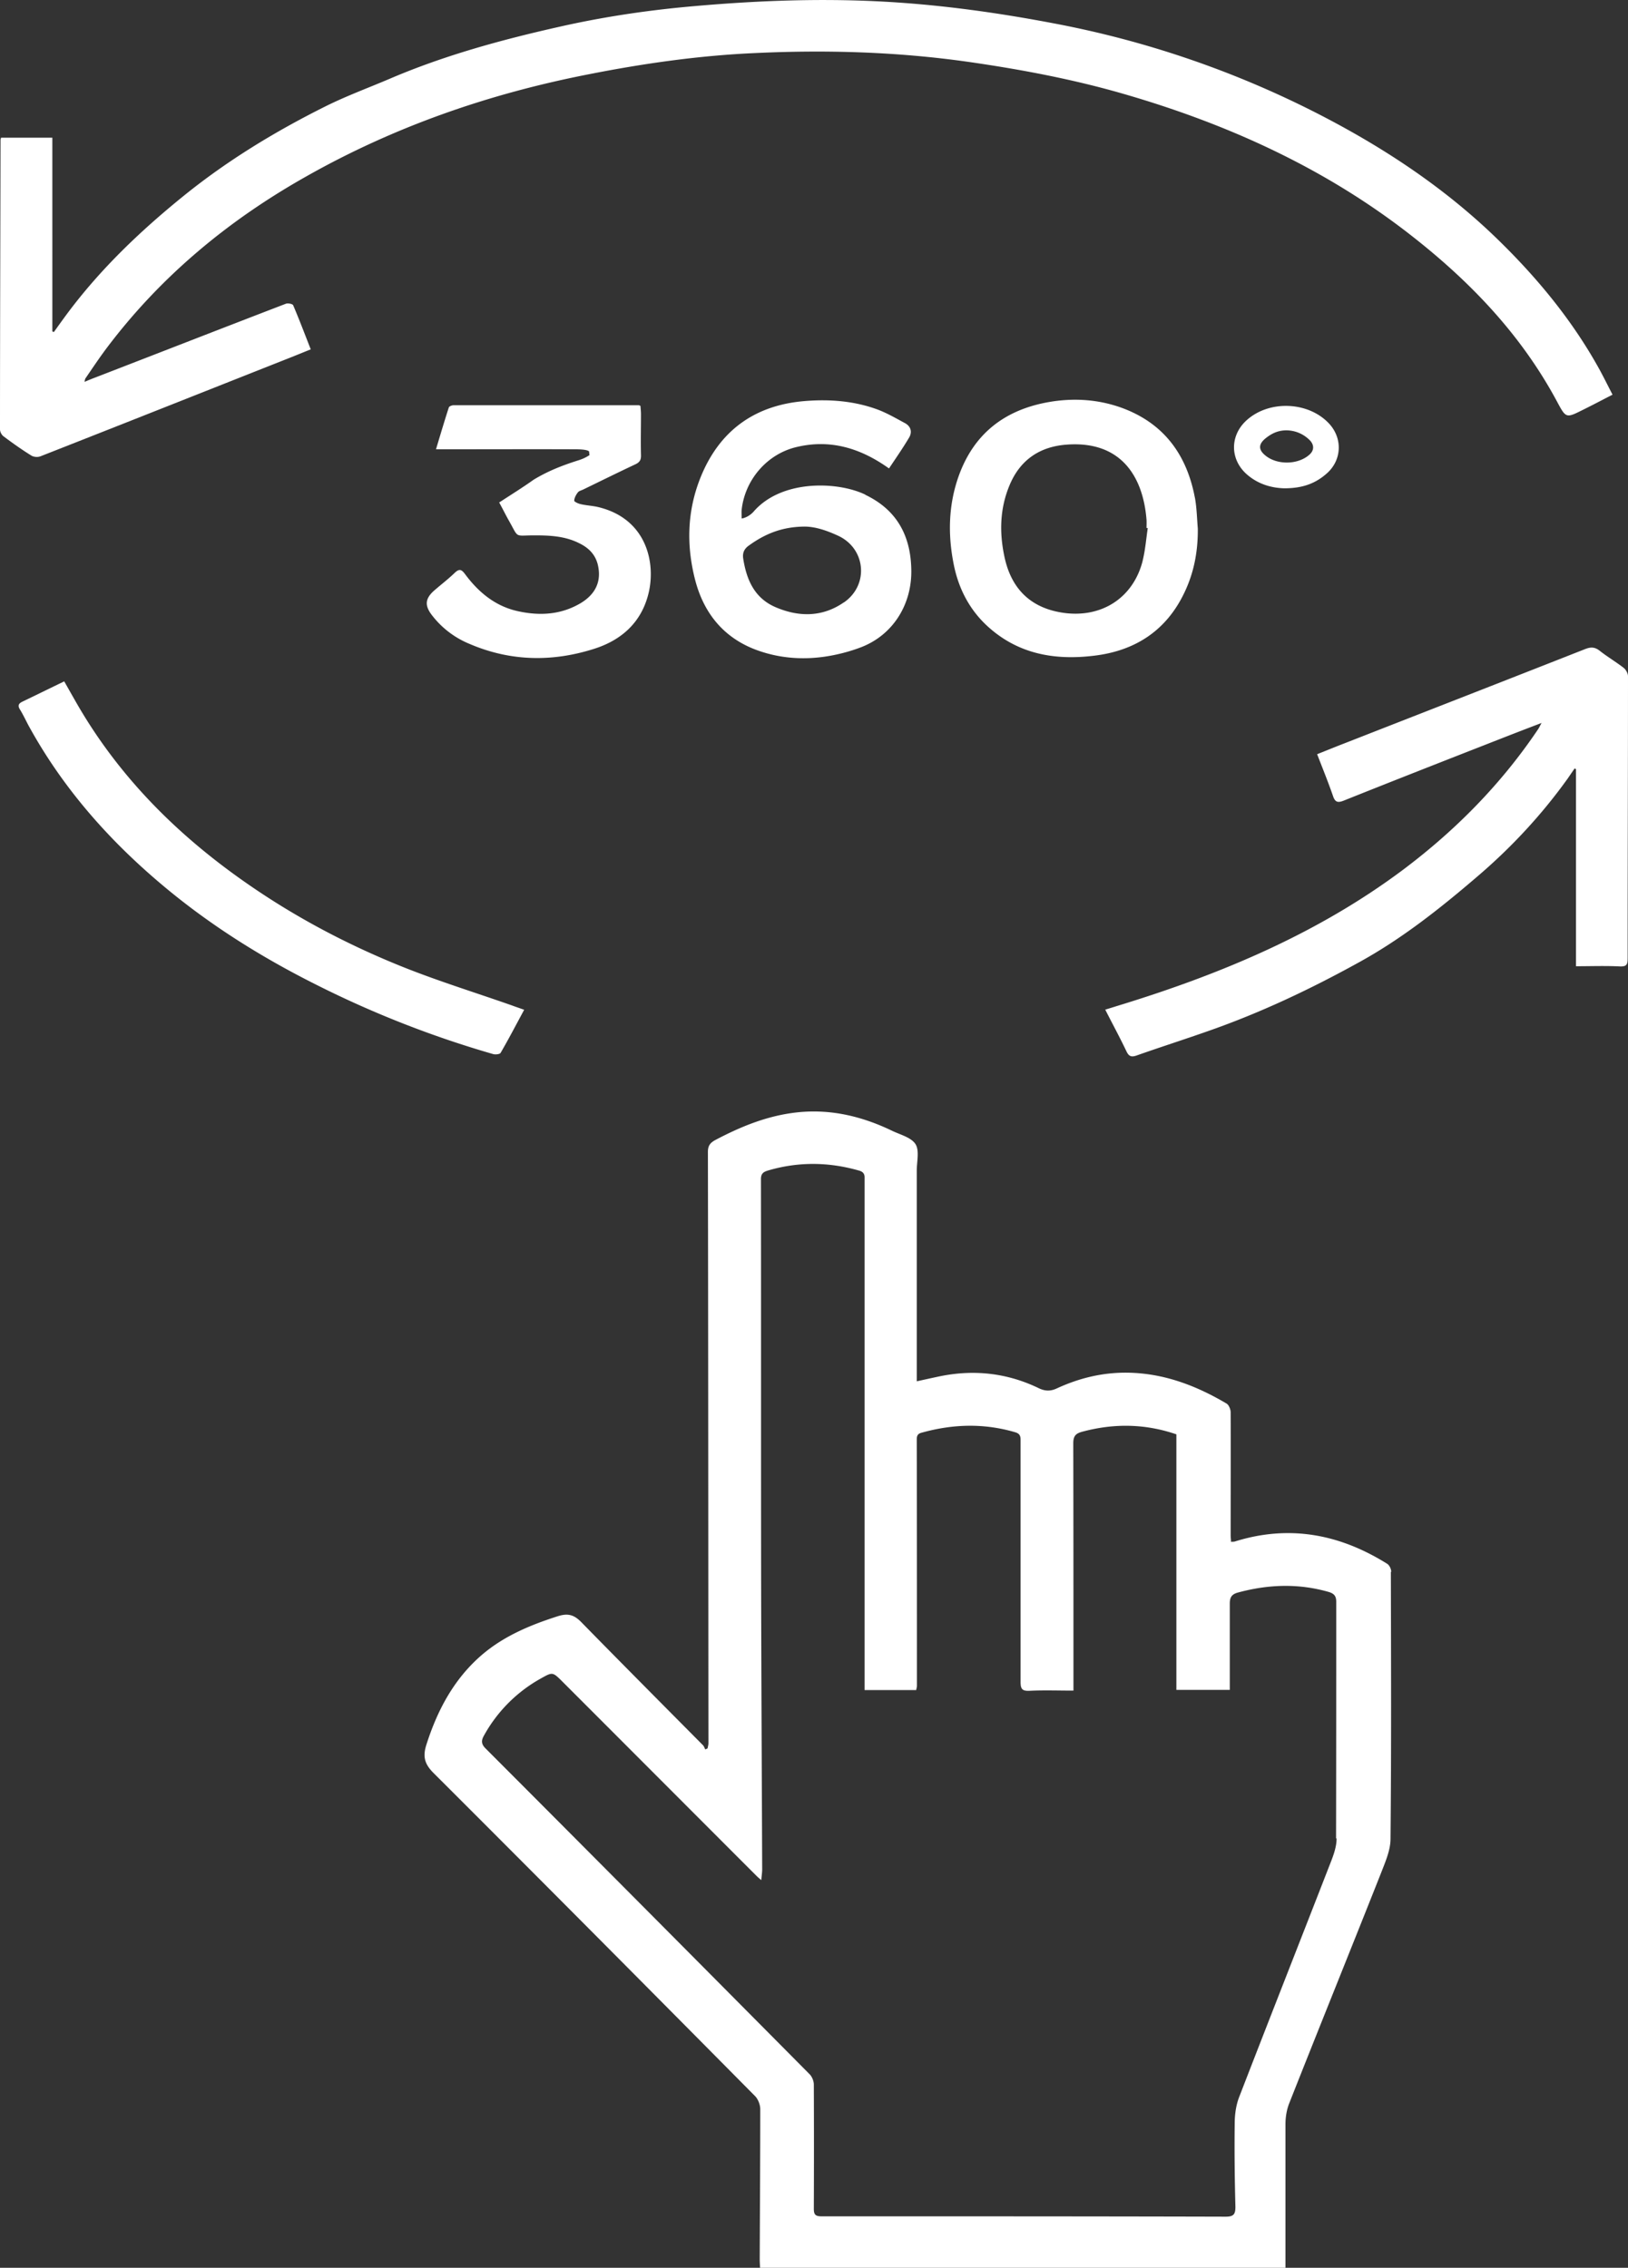<svg id="Layer_2" data-name="Layer 2" xmlns="http://www.w3.org/2000/svg" viewBox="0 0 92.68 129.11"><rect x="0" y="0" width="92.68" height="129.11" fill="#333333" stroke="none"/><defs><style>.cls-1{fill:#fff}</style></defs><g id="Layer_1-2" data-name="Layer 1"><path class="cls-1" d="M79.2 89.48c0-.15-.1-.37-.23-.45-2.7-1.69-5.57-2.24-8.67-1.27-.06.02-.13.01-.22.02 0-.14-.02-.25-.02-.36 0-2.34.01-4.68 0-7.01 0-.17-.1-.42-.23-.5-1.74-1.03-3.58-1.73-5.63-1.76-1.44-.02-2.78.31-4.07.91-.34.15-.64.14-.98-.02-1.77-.86-3.64-1.08-5.57-.7-.44.09-.88.19-1.39.3V66.65c0-.51.16-1.14-.07-1.51-.25-.39-.88-.54-1.35-.77-1.81-.87-3.7-1.29-5.71-1-1.55.22-2.97.81-4.35 1.54-.29.16-.41.33-.41.67.02 11.22.02 22.44.03 33.66 0 .1-.03.2-.05.3-.04.02-.09.04-.13.06-.04-.08-.07-.17-.12-.23-2.31-2.33-4.63-4.66-6.93-7.01-.41-.42-.75-.53-1.33-.35-1.6.51-3.13 1.15-4.4 2.26-1.55 1.36-2.48 3.12-3.1 5.07-.21.67-.1 1.09.41 1.6 6.12 6.11 12.22 12.25 18.3 18.39.18.18.3.5.3.75 0 2.84-.02 5.68-.03 8.52 0 .17.01.33.02.51h29.91v-8.17c0-.41.07-.84.22-1.21 1.73-4.38 3.5-8.75 5.23-13.12.24-.62.53-1.28.53-1.92.05-5.06.03-10.13.02-15.19Zm-3.11 15.19c0 .42-.14.85-.29 1.24-1.75 4.5-3.52 8.99-5.26 13.49-.18.47-.25 1-.25 1.51-.02 1.58 0 3.16.04 4.73 0 .41-.09.56-.55.56-7.67-.02-15.35-.02-23.02-.02-.36 0-.43-.12-.43-.44.01-2.35.01-4.71 0-7.06 0-.2-.1-.45-.24-.59-6.14-6.19-12.29-12.38-18.45-18.55-.24-.24-.25-.44-.1-.71a8.299 8.299 0 0 1 3.23-3.26c.68-.38.68-.4 1.24.16 3.69 3.69 7.38 7.39 11.07 11.08.06.06.12.11.26.23.02-.27.05-.44.05-.61-.02-5.42-.05-10.85-.06-16.27-.01-7.68 0-15.35-.01-23.03 0-.32.14-.41.4-.49 1.73-.51 3.45-.49 5.17 0 .23.06.34.18.33.42v29.16h2.94c.01-.09.04-.17.04-.25 0-4.68 0-9.35-.01-14.03 0-.24.09-.33.3-.38 1.77-.49 3.53-.54 5.3-.02.24.07.31.19.31.43v13.77c0 .41.08.54.51.52.81-.04 1.63-.01 2.5-.01v-.52c0-4.52 0-9.04-.01-13.56 0-.43.15-.57.55-.67 1.78-.47 3.54-.45 5.32.16v14.55h3.04V91.31c0-.37.1-.55.49-.65 1.71-.46 3.42-.52 5.13-.03.31.09.44.23.44.56 0 4.49 0 8.98-.01 13.47ZM4.81 21.74c.03-.12.03-.16.05-.19.39-.57.77-1.14 1.18-1.69 3.07-4.09 6.92-7.29 11.35-9.79 5.04-2.86 10.44-4.73 16.12-5.84 3.14-.62 6.3-1.07 9.5-1.21 4.05-.19 8.08-.07 12.1.5 3 .43 5.97.99 8.87 1.83 5.73 1.66 11.12 4.07 15.91 7.71 3.57 2.72 6.64 5.85 8.77 9.84.49.91.5.91 1.44.44.57-.28 1.13-.58 1.7-.87-.27-.52-.49-.97-.73-1.41-1.56-2.84-3.61-5.31-5.93-7.55-3.06-2.95-6.59-5.25-10.36-7.16a55.572 55.572 0 0 0-14.79-5.02C56.63.69 53.26.23 49.85.07c-3.6-.17-7.19-.01-10.78.32-2.45.23-4.87.6-7.25 1.14-3.29.74-6.55 1.63-9.67 2.97-1.2.51-2.42.96-3.59 1.54-2.87 1.43-5.59 3.08-8.09 5.1-2.46 1.99-4.74 4.16-6.64 6.71-.26.35-.51.7-.76 1.05-.03 0-.06-.02-.09-.03V7.84H.06c-.02.07-.03.1-.03.12C.02 13.46 0 18.95 0 24.45c0 .13.09.31.2.39.52.39 1.04.76 1.59 1.1.13.08.36.1.51.04 4.66-1.83 9.32-3.68 13.97-5.52.46-.18.92-.37 1.42-.57-.34-.87-.65-1.69-1-2.51-.03-.08-.3-.13-.41-.09-3.62 1.39-7.23 2.8-10.85 4.2-.19.07-.38.15-.62.25ZM74.98 42.93c.32.83.63 1.59.9 2.37.12.37.27.42.62.28 2.7-1.08 5.4-2.14 8.11-3.2 1.02-.4 2.04-.8 3.15-1.22-.09.16-.13.25-.18.33-2.1 3.13-4.7 5.77-7.71 8.03-4.8 3.59-10.23 5.88-15.91 7.64-.33.1-.67.21-1.04.32.42.83.83 1.58 1.2 2.36.14.3.28.36.59.25 1.36-.48 2.74-.92 4.1-1.4 2.97-1.04 5.8-2.38 8.55-3.9 2.44-1.34 4.61-3.06 6.71-4.86 1.95-1.66 3.69-3.53 5.18-5.61l.39-.57c.03.01.06.03.08.04v11.22c.85 0 1.67-.03 2.48.01.41.02.46-.11.46-.47 0-5.35.02-10.7.02-16.05 0-.16-.12-.38-.25-.48-.44-.34-.93-.63-1.36-.97-.28-.22-.51-.22-.82-.1-4.57 1.8-9.14 3.58-13.71 5.37-.52.2-1.03.41-1.56.62ZM3.66 38.79c-.83.4-1.6.78-2.37 1.15-.21.1-.31.21-.15.46.21.34.37.71.57 1.06 1.96 3.53 4.6 6.49 7.69 9.06 2.63 2.19 5.51 3.99 8.58 5.53a58.22 58.22 0 0 0 10.09 3.96c.13.04.39.01.43-.07.46-.79.88-1.6 1.34-2.45-.27-.1-.49-.17-.7-.25-2.19-.77-4.41-1.45-6.55-2.33-3.05-1.25-5.95-2.8-8.67-4.71-3.97-2.78-7.29-6.14-9.68-10.38-.19-.33-.38-.67-.59-1.04Z"/><path class="cls-1" d="M28.41 28.59c.19.35.35.67.52.98.65 1.13.29.9 1.56.91.85 0 1.69.05 2.47.44.52.25.92.62 1.07 1.22.22.91-.09 1.66-.96 2.19-1.12.67-2.33.74-3.57.47-1.3-.28-2.26-1.08-3.03-2.12-.19-.25-.31-.32-.57-.08-.37.36-.78.67-1.17 1.01-.54.47-.57.87-.12 1.44a5.16 5.16 0 0 0 2.1 1.6c2.34 1.01 4.74 1.05 7.14.28 1.52-.49 2.65-1.48 3.06-3.11.44-1.73-.07-4.28-2.85-4.95-.33-.08-.68-.09-1.01-.17-.14-.03-.37-.14-.36-.2.01-.16.1-.33.21-.47.06-.08.2-.11.3-.16.99-.48 1.98-.97 2.98-1.44.25-.12.32-.26.31-.53-.02-.77 0-1.55 0-2.32 0-.17-.02-.33-.03-.47a.369.369 0 0 0-.09-.04H25.83c-.1 0-.26.06-.28.13-.25.77-.48 1.55-.73 2.38h.49c2.49 0 4.99-.01 7.48 0 .25 0 .68.02.75.13 0 .07.01.13.02.2-.21.14-.4.22-.61.29-1.02.32-1.81.65-2.57 1.11-.63.45-1.28.85-1.95 1.29ZM49.26 28.16c-1.58-.76-4.77-.87-6.36.97-.15.17-.41.35-.68.39 0-.26-.01-.37 0-.48.18-1.7 1.42-3.17 3.09-3.58 1.92-.47 3.65.03 5.3 1.21.4-.6.79-1.16 1.14-1.75.2-.33.1-.66-.25-.84-.5-.27-1-.56-1.53-.76-1.32-.49-2.72-.6-4.11-.49-2.87.22-4.91 1.67-5.99 4.38-.76 1.91-.8 3.87-.29 5.83.52 1.98 1.74 3.4 3.73 4.05 1.18.39 2.4.47 3.61.3.7-.1 1.41-.28 2.07-.53 1.83-.69 2.91-2.42 2.89-4.37-.02-1.98-.82-3.46-2.62-4.32Zm-1.23 6.14c-1.2.83-2.53.84-3.85.28-1.22-.51-1.68-1.56-1.87-2.78-.05-.31.05-.55.32-.74.94-.68 1.91-1.07 3.17-1.08.64 0 1.3.24 1.89.51 1.6.72 1.8 2.81.35 3.81ZM68.02 28.32c-.47-2.48-1.81-4.27-4.24-5.13-1.32-.46-2.69-.54-4.07-.3-2.52.44-4.29 1.81-5.15 4.26-.57 1.63-.6 3.3-.27 4.96.26 1.33.85 2.52 1.85 3.47 1.75 1.65 3.87 2.03 6.15 1.75 2.34-.28 4.11-1.43 5.14-3.6.55-1.15.77-2.36.76-3.63-.05-.6-.06-1.21-.17-1.79Zm-2.97 3.61c-.52 2.05-2.24 3.21-4.35 2.98-1.93-.22-3.12-1.31-3.52-3.22-.29-1.36-.26-2.71.27-4.01.6-1.49 1.74-2.27 3.33-2.37 3.01-.2 4.29 1.78 4.49 4.28.01.16 0 .32 0 .47h.07c-.09.62-.14 1.25-.29 1.86ZM75.72 24.18c-1.18-1.35-3.54-1.44-4.83-.18-.87.86-.85 2.14.05 2.97.65.59 1.43.81 2.17.83 1.06 0 1.8-.28 2.46-.88.8-.74.86-1.91.15-2.74Zm-1.17 1.7c-.65.59-1.87.61-2.54.03-.38-.32-.36-.63.03-.95.3-.24.65-.45 1.17-.46.52 0 1 .2 1.37.58.24.26.23.56-.02.79Z"/></g></svg>